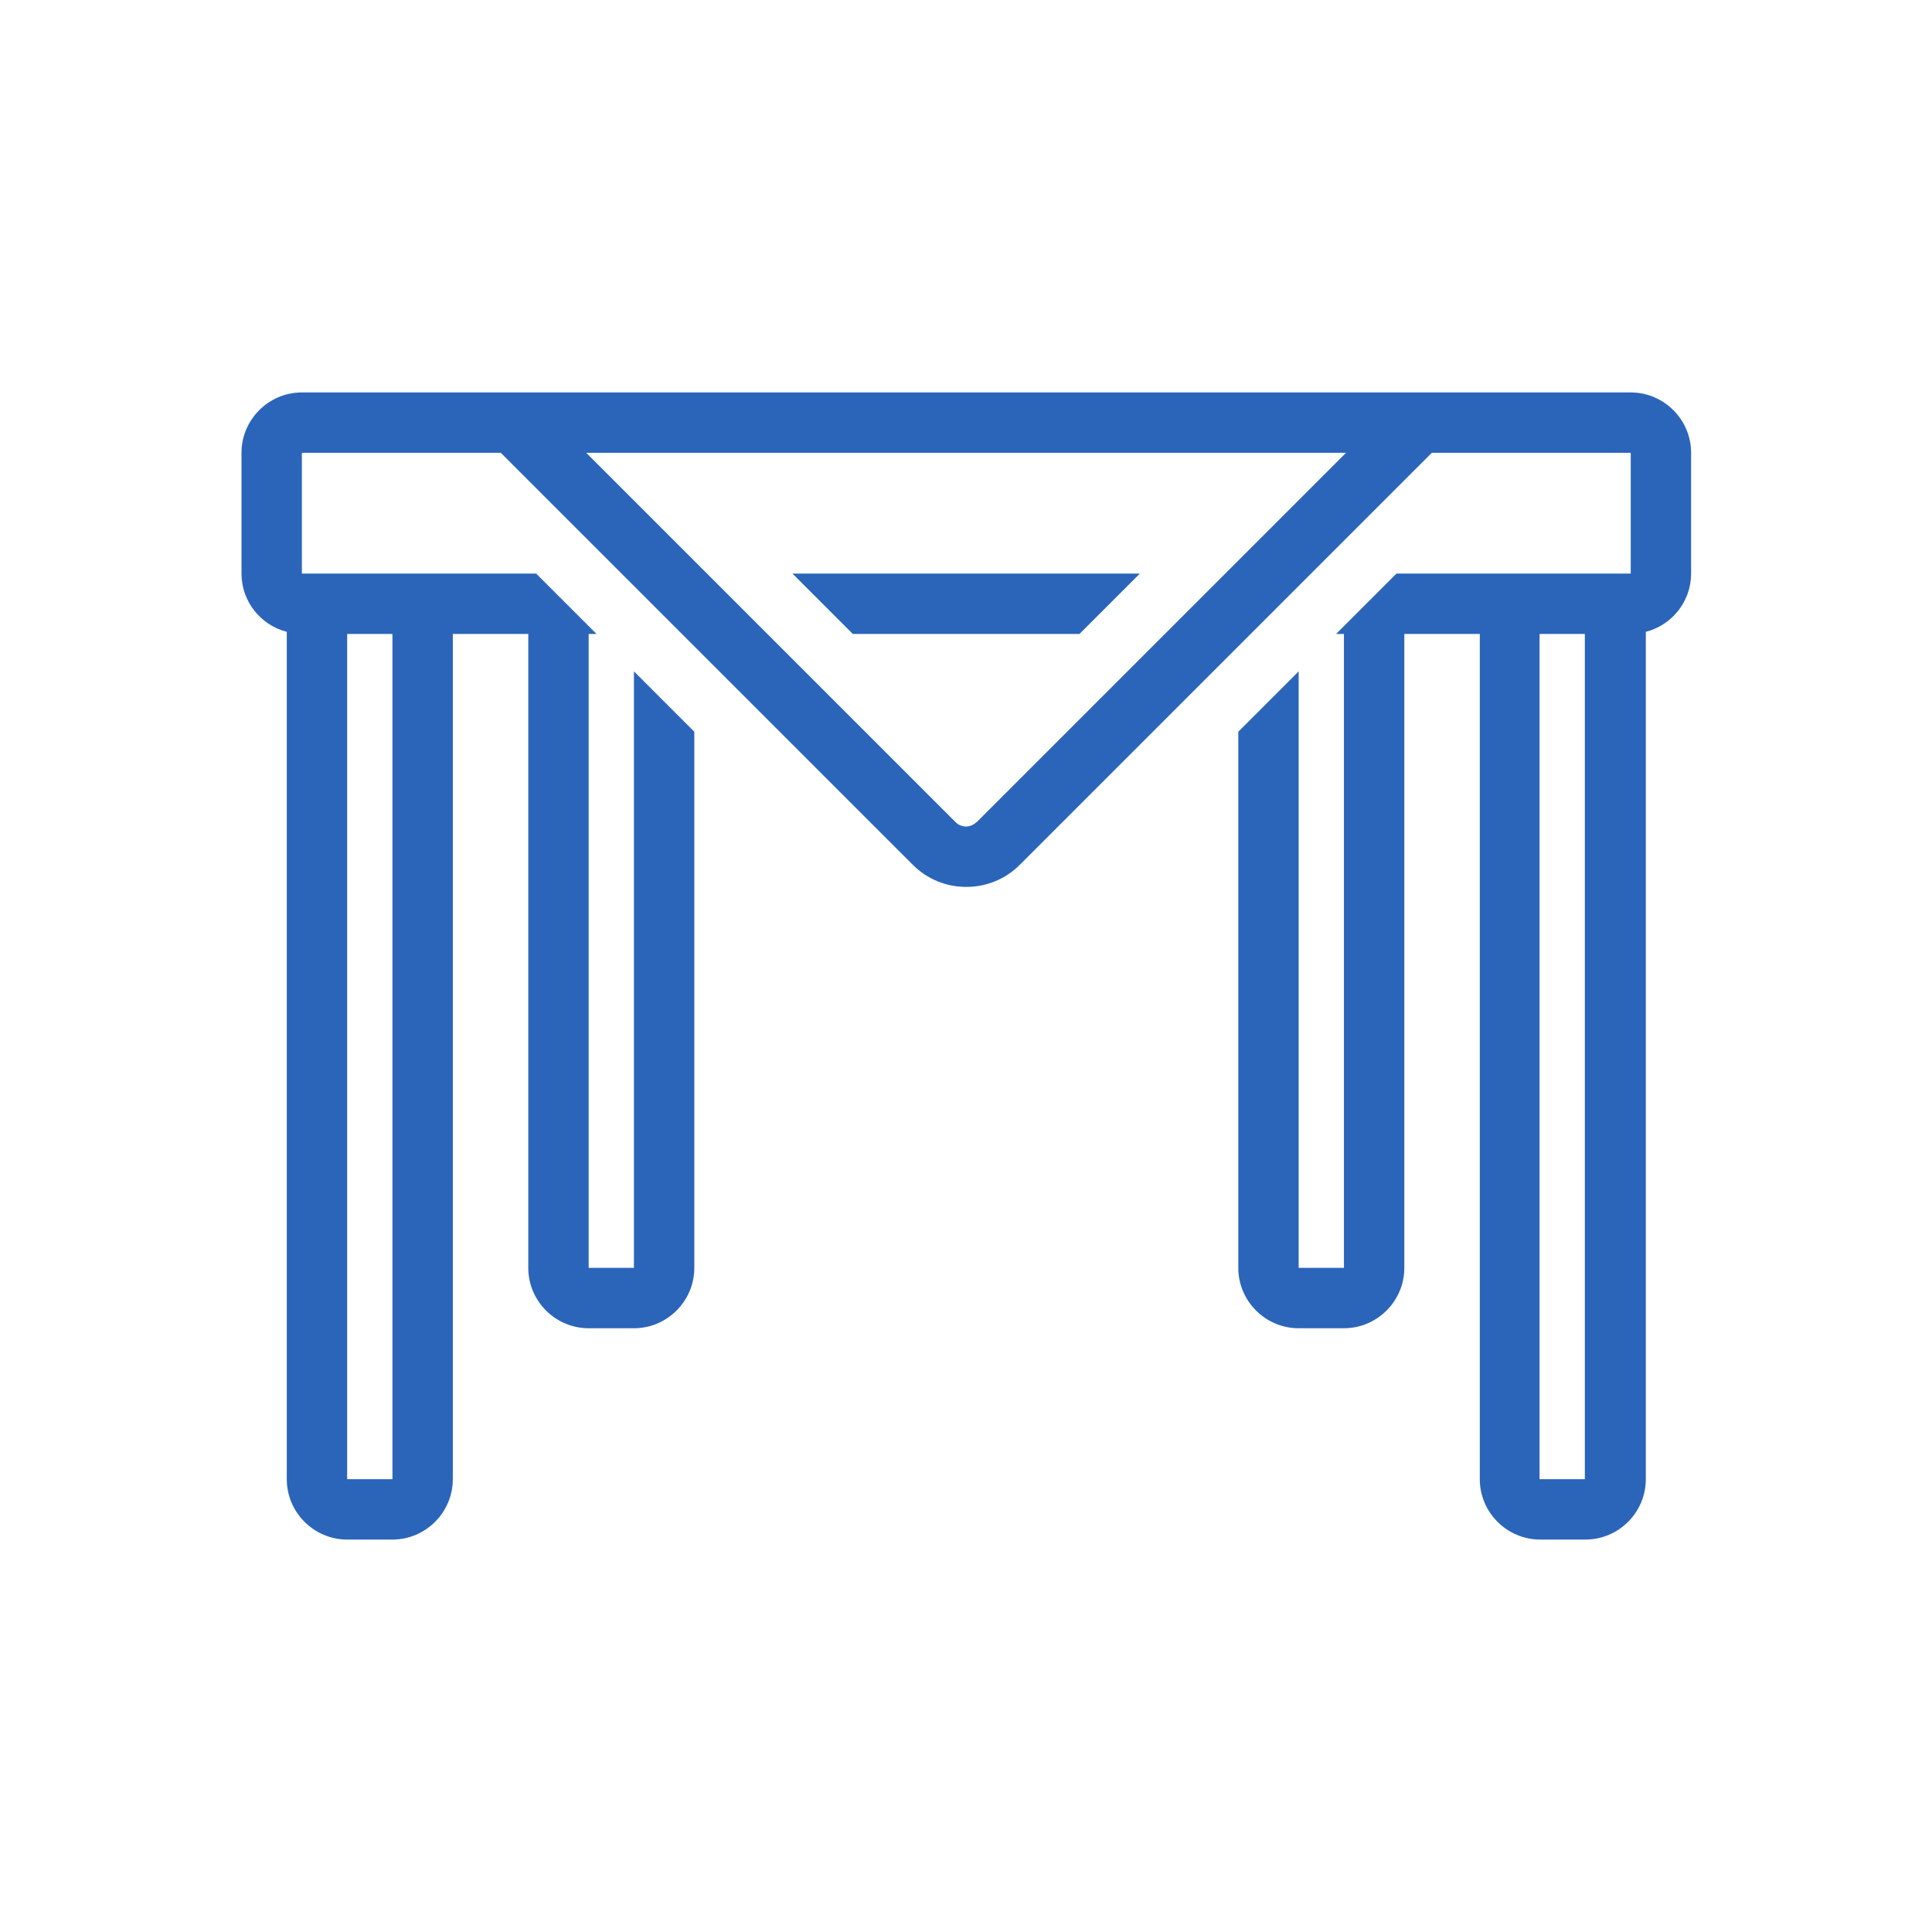 <?xml version="1.0" encoding="UTF-8"?><svg id="uuid-bcb815ee-e16a-42e3-a29b-00570b0593bb" xmlns="http://www.w3.org/2000/svg" width="64" height="64" viewBox="0 0 64 64"><path d="M54,13H10c-1.1,0-2,.9-2,2v4c0,.93.64,1.71,1.5,1.93v28.07c0,1.1.9,2,2,2h1.5c1.1,0,2-.9,2-2v-28h2.5v21c0,1.1.9,2,2,2h1.5c1.1,0,2-.9,2-2v-17.76l-2-2v19.76h-1.5v-21h.26l-2-2h-7.76v-4h6.59l13.65,13.65c.47.47,1.1.73,1.77.73s1.3-.26,1.77-.73l13.65-13.65h6.59v4s-7.76,0-7.76,0l-2,2h.26v21h-1.5v-19.76l-2,2v17.76c0,1.1.9,2,2,2h1.5c1.1,0,2-.9,2-2v-21h2.5v28c0,1.1.9,2,2,2h1.5c1.1,0,2-.9,2-2v-28.07c.86-.22,1.5-1,1.5-1.93v-4c0-1.1-.9-2-2-2ZM11.5,21h1.5v28h-1.5v-28ZM32.35,27.23c-.13.13-.28.15-.35.15s-.23-.02-.35-.15l-12.23-12.23h25.17l-12.23,12.23ZM52.5,49h-1.5v-28h1.5v28ZM26.24,19h11.52l-2,2h-7.51l-2-2Z" fill="#2a65ba"/></svg>